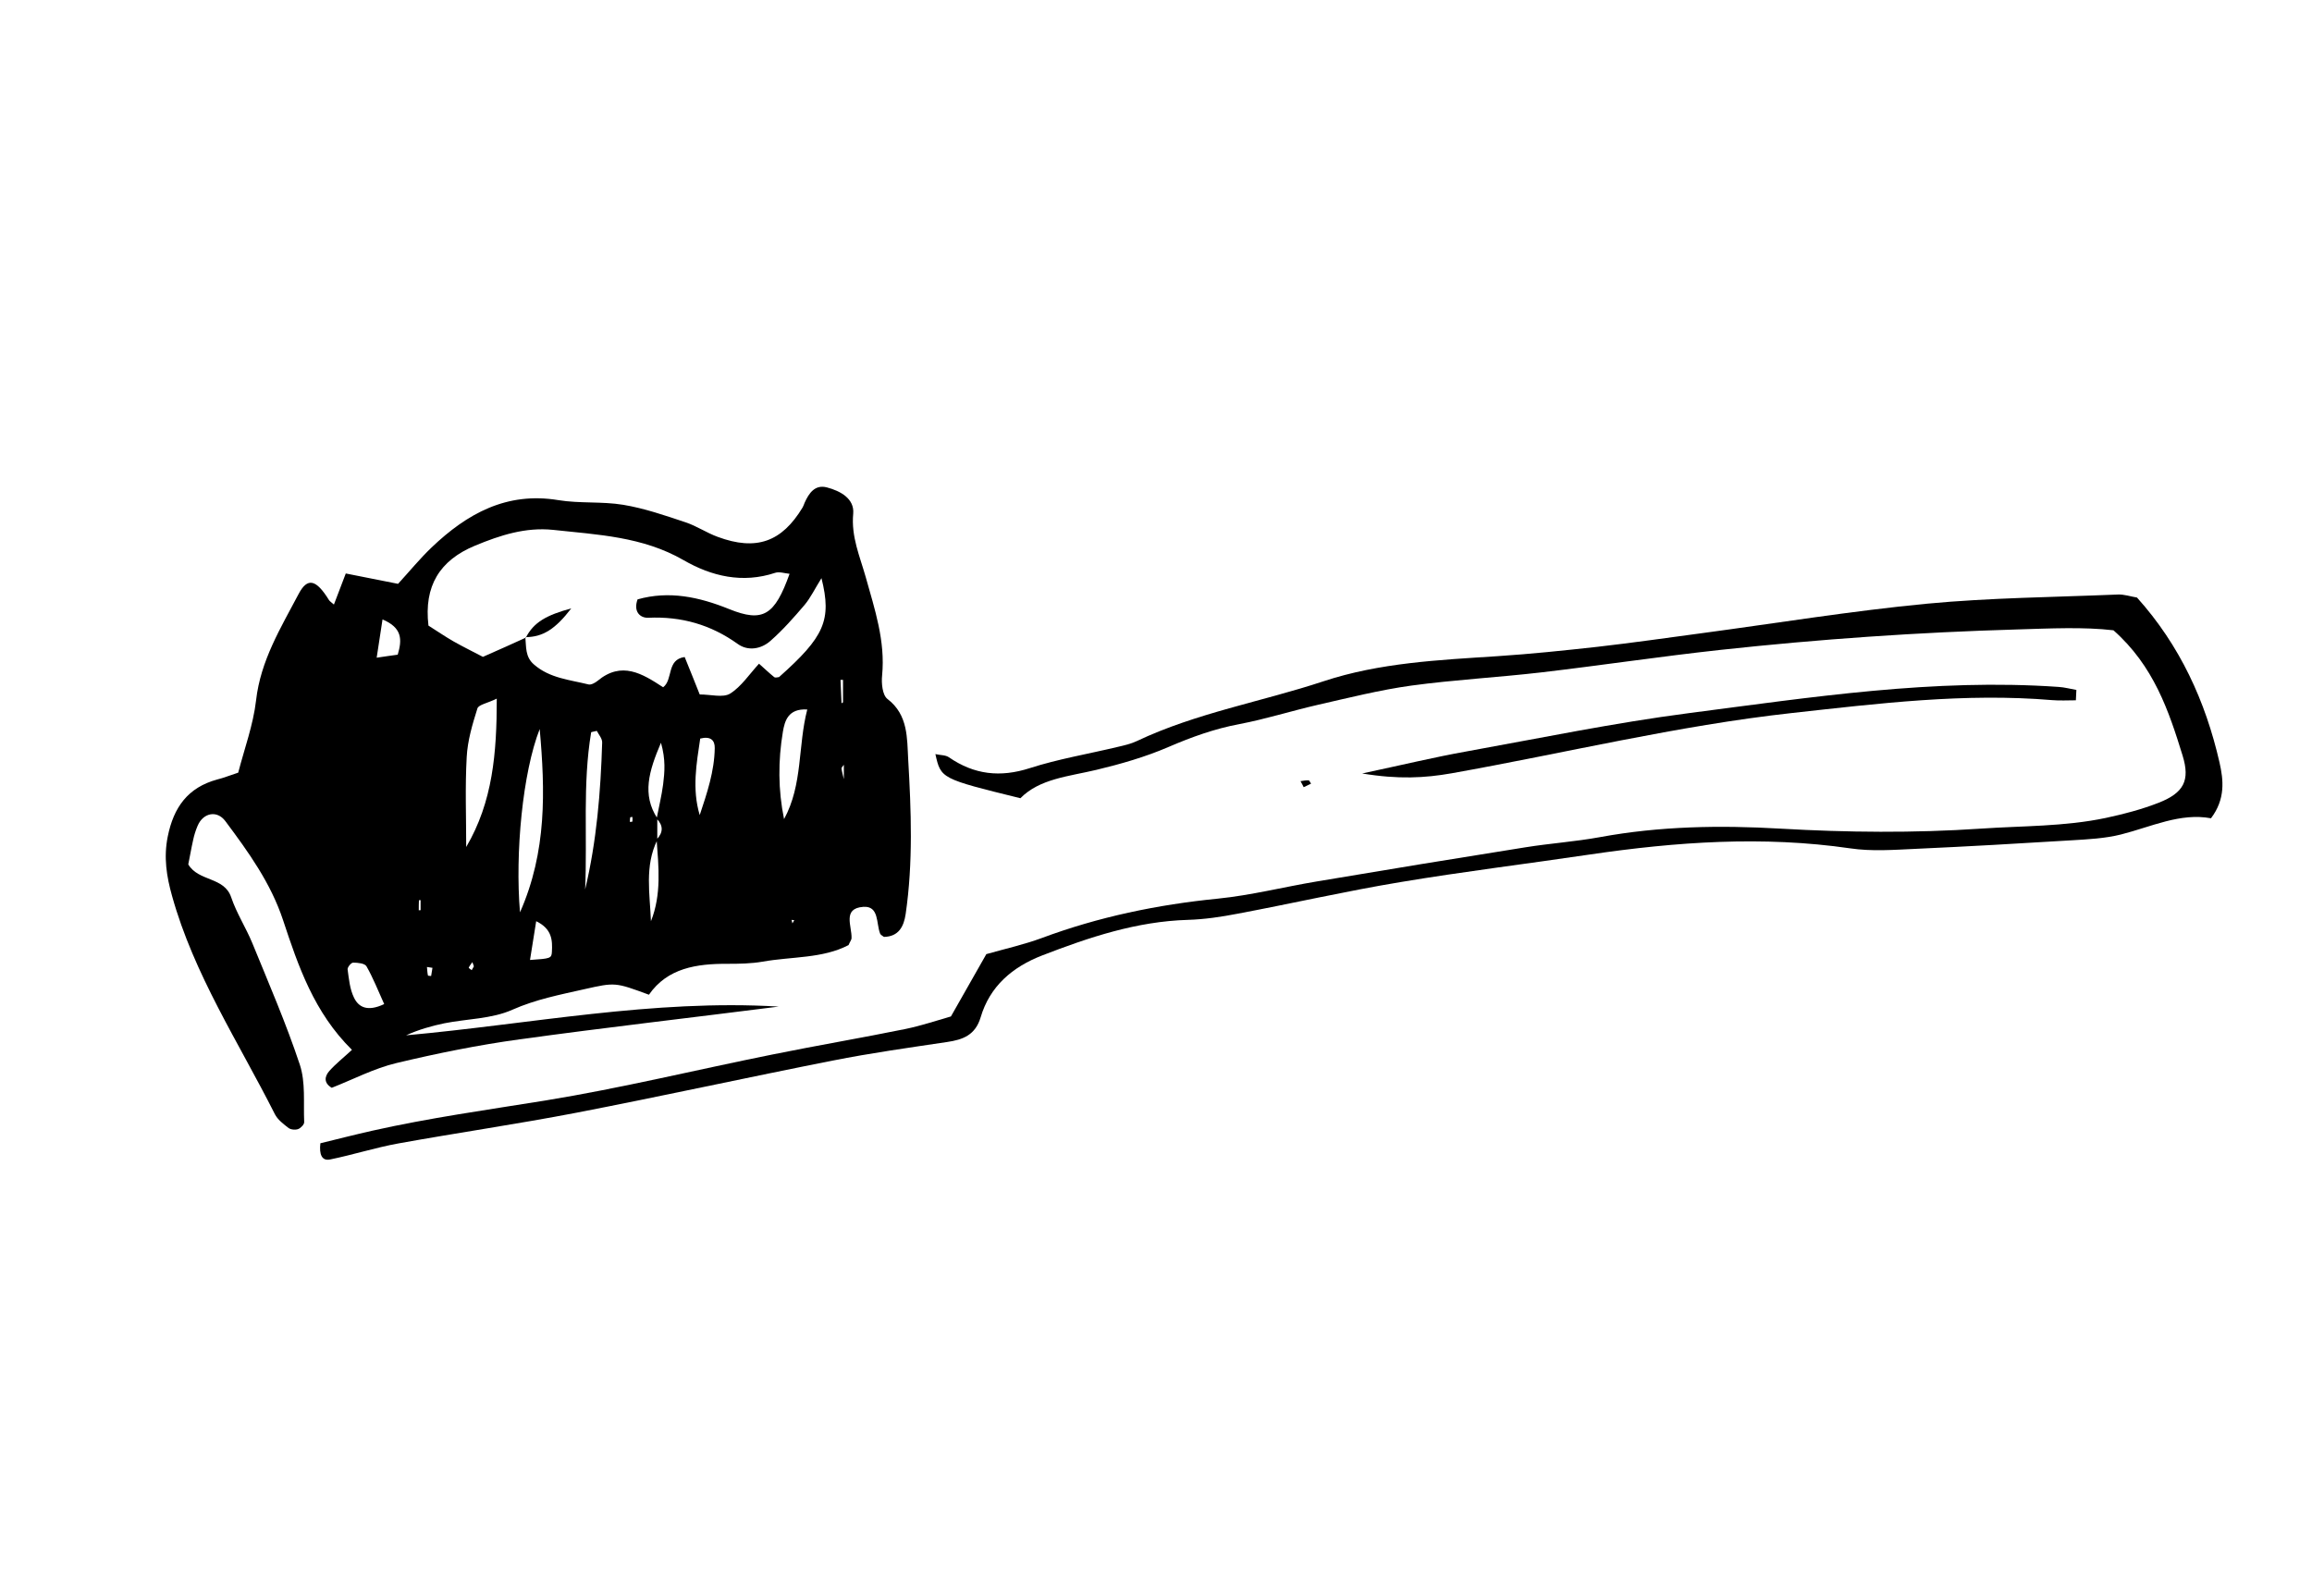 <svg width="310" height="214" viewBox="0 0 310 214" fill="none" xmlns="http://www.w3.org/2000/svg">
<g clip-path="url(#clip0_1991_38215)">
<path d="M31.94 103.613C32.769 100.409 33.956 97.204 34.336 93.91C34.941 88.578 37.651 84.186 40.047 79.637C41.234 77.396 42.399 77.688 44.123 80.489C44.235 80.645 44.414 80.757 44.773 81.071C45.288 79.704 45.781 78.405 46.363 76.903C48.826 77.396 50.976 77.822 53.373 78.293C54.873 76.657 56.284 74.931 57.874 73.408C62.622 68.881 67.93 65.924 74.85 67.066C77.717 67.537 80.718 67.223 83.562 67.694C86.406 68.164 89.184 69.128 91.938 70.047C93.416 70.54 94.76 71.458 96.238 71.996C101.389 73.901 104.816 72.691 107.615 68.052C107.727 67.851 107.795 67.649 107.884 67.425C108.466 66.125 109.273 64.938 110.885 65.364C112.677 65.834 114.58 66.865 114.401 68.881C114.11 71.974 115.297 74.618 116.081 77.396C117.29 81.721 118.724 85.956 118.276 90.572C118.164 91.625 118.321 93.216 118.992 93.731C121.792 95.86 121.613 99.042 121.77 101.775C122.173 108.699 122.441 115.668 121.434 122.57C121.187 124.228 120.515 125.595 118.522 125.639C118.321 125.483 118.074 125.37 118.007 125.191C117.47 123.824 117.895 121.472 115.767 121.606C112.901 121.808 114.245 124.205 114.177 125.819C114.177 126.02 113.998 126.222 113.774 126.737C110.303 128.552 106.182 128.261 102.263 128.956C100.717 129.225 99.127 129.247 97.56 129.247C93.416 129.225 89.497 129.807 87.011 133.392C82.51 131.734 82.51 131.712 78.344 132.653C75.074 133.392 71.827 134.02 68.691 135.409C65.937 136.641 62.622 136.619 59.576 137.224C57.83 137.583 56.127 138.076 54.448 138.837C71.088 137.336 87.571 133.975 104.413 134.983C92.812 136.462 81.211 137.784 69.677 139.375C64.123 140.137 58.591 141.257 53.149 142.557C50.148 143.274 47.348 144.753 44.481 145.873C43.384 145.223 43.519 144.35 44.146 143.633C44.997 142.669 46.027 141.862 47.191 140.787C42.108 135.768 40.002 129.583 37.964 123.421C36.307 118.402 33.306 114.256 30.215 110.111C29.096 108.61 27.237 108.991 26.498 110.738C26.229 111.366 26.027 112.016 25.893 112.665C25.647 113.741 25.468 114.839 25.244 115.915C26.632 118.245 30.059 117.55 30.999 120.329C31.716 122.458 32.97 124.385 33.821 126.446C36.038 131.869 38.367 137.246 40.204 142.781C40.988 145.156 40.674 147.89 40.786 150.467C40.809 150.781 40.338 151.273 39.98 151.408C39.622 151.542 39.017 151.498 38.703 151.273C38.009 150.736 37.225 150.153 36.845 149.391C31.985 139.756 26.005 130.681 23.071 120.15C22.332 117.528 21.929 114.973 22.489 112.195C23.273 108.274 25.176 105.607 29.118 104.532C29.947 104.33 30.775 103.994 31.94 103.613ZM88.131 112.643C86.406 116.161 87.146 119.881 87.28 123.533C88.713 119.948 88.31 116.251 88.041 112.576C88.937 111.635 88.96 110.716 88.041 109.775C88.333 108.251 88.713 106.728 88.915 105.181C89.116 103.546 89.273 101.865 88.624 99.602C86.989 103.434 86.071 106.548 88.131 109.73C88.131 110.671 88.131 111.657 88.131 112.643ZM70.505 85.508L70.438 85.441C70.573 86.74 70.394 88.085 71.603 89.115C73.708 90.953 76.373 91.154 78.904 91.782C79.24 91.871 79.777 91.58 80.113 91.311C83.361 88.6 86.138 90.348 88.915 92.163C90.281 91.132 89.34 88.443 91.804 88.107C92.476 89.787 93.148 91.401 93.82 93.126C95.32 93.126 96.933 93.597 97.896 93.014C99.396 92.073 100.471 90.415 101.77 89.003C102.532 89.675 103.159 90.281 103.83 90.818C103.965 90.908 104.256 90.818 104.458 90.796C110.527 85.396 111.557 83.177 110.146 77.531C109.25 78.965 108.69 80.152 107.884 81.116C106.451 82.796 104.973 84.477 103.315 85.933C102.061 87.054 100.292 87.345 98.926 86.359C95.298 83.76 91.356 82.64 86.922 82.841C85.847 82.886 84.884 82.035 85.488 80.376C89.699 79.189 93.708 80.04 97.761 81.676C102.308 83.513 103.875 82.528 105.869 76.948C105.197 76.881 104.48 76.634 103.942 76.814C99.553 78.27 95.41 77.284 91.647 75.111C86.16 71.951 80.136 71.705 74.156 71.055C70.461 70.674 67.079 71.772 63.72 73.161C58.949 75.133 56.822 78.584 57.449 83.894C58.591 84.611 59.688 85.373 60.831 86.023C62.174 86.785 63.563 87.457 64.75 88.085C66.9 87.144 68.691 86.337 70.505 85.508ZM72.364 97.765C70.08 103.591 69.05 114.368 69.722 122.345C73.327 114.212 73.103 106.011 72.364 97.765ZM62.51 113.584C66.071 107.512 66.609 101.014 66.609 93.686C65.332 94.314 64.168 94.493 64.011 95.008C63.339 97.137 62.689 99.333 62.577 101.529C62.353 105.518 62.51 109.551 62.51 113.584ZM108.242 95.143C105.667 94.986 105.219 96.689 104.973 98.123C104.323 102 104.323 105.921 105.129 109.842C107.66 105.204 106.966 100.05 108.242 95.143ZM78.456 119.276C80.001 112.8 80.539 106.212 80.74 99.58C80.763 99.042 80.27 98.504 80.024 98.011C79.621 98.123 79.262 98.145 79.262 98.213C78.098 105.181 78.77 112.24 78.456 119.276ZM51.514 134.647C50.663 132.765 50.013 131.107 49.14 129.583C48.916 129.18 47.953 129.09 47.348 129.09C47.08 129.09 46.564 129.718 46.609 130.009C46.788 131.286 46.9 132.631 47.46 133.773C48.065 135.05 49.252 135.723 51.514 134.647ZM93.82 109.304C94.805 106.347 95.79 103.434 95.835 100.319C95.858 99.288 95.298 98.683 93.887 99.042C93.394 102.381 92.767 105.786 93.82 109.304ZM53.328 87.793C53.933 85.754 53.933 84.186 51.29 83.065C50.999 84.948 50.775 86.359 50.506 88.197C51.783 88.017 52.589 87.883 53.328 87.793ZM71.894 123.533C71.603 125.348 71.356 126.984 71.065 128.732C73.798 128.552 73.954 128.508 73.999 127.656C74.089 126.088 74.022 124.564 71.894 123.533ZM112.834 94.314C112.901 94.269 112.968 94.224 113.035 94.179C113.035 93.171 113.035 92.185 113.035 91.177C112.923 91.177 112.811 91.177 112.699 91.177C112.744 92.207 112.789 93.261 112.834 94.314ZM113.147 102.56C113.013 102.761 112.811 102.918 112.834 103.075C112.901 103.546 113.035 104.016 113.147 104.487C113.147 103.859 113.147 103.232 113.147 102.56ZM56.396 122.054C56.396 121.606 56.396 121.158 56.396 120.71C56.306 120.71 56.172 120.71 56.172 120.732C56.15 121.18 56.15 121.628 56.15 122.077C56.217 122.054 56.306 122.054 56.396 122.054ZM57.807 130.883C57.874 130.524 57.919 130.143 57.986 129.785C57.74 129.74 57.493 129.718 57.247 129.673C57.292 130.054 57.292 130.435 57.382 130.816C57.382 130.86 57.65 130.86 57.807 130.883ZM84.794 109.551C84.682 109.573 84.503 109.573 84.503 109.596C84.458 109.797 84.458 110.021 84.458 110.223C84.57 110.201 84.794 110.201 84.794 110.178C84.816 109.977 84.816 109.753 84.794 109.551ZM63.54 129.583C63.473 129.404 63.406 129.202 63.339 129.023C63.16 129.269 62.98 129.493 62.846 129.762C62.824 129.807 63.093 129.986 63.249 130.098C63.339 129.919 63.451 129.762 63.54 129.583ZM106.496 123.399L106.137 123.354L106.249 123.824L106.496 123.399Z" fill="black"/>
<path d="M136.819 107.042C126.159 104.42 126.159 104.42 125.42 101.126C126.114 101.283 126.786 101.238 127.234 101.552C130.616 103.882 134.109 104.286 138.073 103.008C141.903 101.776 145.934 101.104 149.854 100.163C150.727 99.961 151.623 99.759 152.429 99.378C160.425 95.591 169.137 94.113 177.468 91.356C184.993 88.869 192.898 88.511 200.759 87.995C205.239 87.704 209.695 87.234 214.175 86.74C218.878 86.203 223.558 85.531 228.239 84.903C238.272 83.559 248.261 81.923 258.339 80.959C266.827 80.153 275.405 80.085 283.938 79.727C284.811 79.682 285.684 79.996 286.535 80.13C292.291 86.539 295.718 94.023 297.599 102.246C298.137 104.622 298.405 107.154 296.457 109.731C292.314 108.969 288.462 110.873 284.385 111.904C282.235 112.442 279.951 112.554 277.712 112.688C270.769 113.114 263.804 113.517 256.839 113.831C253.927 113.966 250.949 114.19 248.082 113.764C236.369 112.061 224.745 112.89 213.144 114.593C204.701 115.848 196.213 116.878 187.77 118.29C180.469 119.5 173.235 121.158 165.956 122.525C163.762 122.951 161.522 123.287 159.282 123.354C152.407 123.556 146.046 125.685 139.731 128.127C135.744 129.673 132.721 132.25 131.489 136.418C130.772 138.815 129.115 139.42 126.988 139.734C121.881 140.496 116.753 141.213 111.669 142.221C100.202 144.484 88.78 146.994 77.314 149.212C69.385 150.736 61.368 151.901 53.417 153.335C50.327 153.896 47.326 154.859 44.257 155.486C43.16 155.711 42.779 154.814 42.958 153.313C45.153 152.775 47.527 152.17 49.901 151.632C57.583 149.907 65.354 148.831 73.126 147.577C83.316 145.918 93.394 143.454 103.539 141.415C109.496 140.205 115.476 139.196 121.411 137.986C123.583 137.538 125.689 136.821 127.503 136.306C129.294 133.169 130.84 130.435 132.251 127.948C134.96 127.186 137.357 126.648 139.664 125.797C147.301 122.951 155.184 121.315 163.291 120.508C167.748 120.06 172.138 118.94 176.572 118.201C185.889 116.632 195.183 115.108 204.5 113.629C207.837 113.092 211.196 112.868 214.51 112.263C222.528 110.784 230.635 110.649 238.72 111.12C247.679 111.635 256.592 111.725 265.595 111.12C271.194 110.739 276.816 110.851 282.347 109.686C284.744 109.17 287.163 108.543 289.447 107.647C292.806 106.325 293.68 104.666 292.65 101.328C290.791 95.3 288.775 89.295 283.378 84.522C279.391 84.052 274.912 84.276 270.433 84.41C257.175 84.791 243.939 85.71 230.747 87.144C222.707 88.018 214.69 89.228 206.65 90.169C200.849 90.841 195.004 91.155 189.226 91.939C185.015 92.522 180.85 93.575 176.706 94.516C173.19 95.323 169.741 96.421 166.225 97.093C162.866 97.72 159.753 98.841 156.64 100.185C153.571 101.507 150.302 102.448 147.032 103.232C143.269 104.129 139.395 104.42 136.819 107.042Z" fill="black"/>
<path d="M278.34 93.909C277.287 93.909 276.212 93.976 275.16 93.887C263.447 92.901 251.891 94.335 240.289 95.612C224.881 97.315 209.854 100.99 194.624 103.701C191.041 104.328 187.525 104.53 182.643 103.723C188.107 102.558 192.362 101.528 196.64 100.766C206.561 98.973 216.438 96.934 226.426 95.634C242.865 93.506 259.326 90.951 276.011 92.116C276.817 92.161 277.601 92.385 278.407 92.52C278.385 92.99 278.362 93.439 278.34 93.909Z" fill="black"/>
<path d="M174.803 105.561C174.669 105.293 174.535 105.024 174.378 104.755C174.736 104.71 175.094 104.621 175.452 104.643C175.564 104.643 175.676 104.934 175.788 105.091C175.452 105.248 175.117 105.405 174.803 105.561Z" fill="black"/>
<path d="M70.506 85.507C71.558 83.446 73.283 82.482 76.597 81.586C74.447 84.387 72.768 85.44 70.439 85.44L70.506 85.507Z" fill="black"/>
</g>
<defs>
<clipPath id="clip0_1991_38215">
<rect width="310" height="214" fill="white"/>
</clipPath>
</defs>
</svg>
